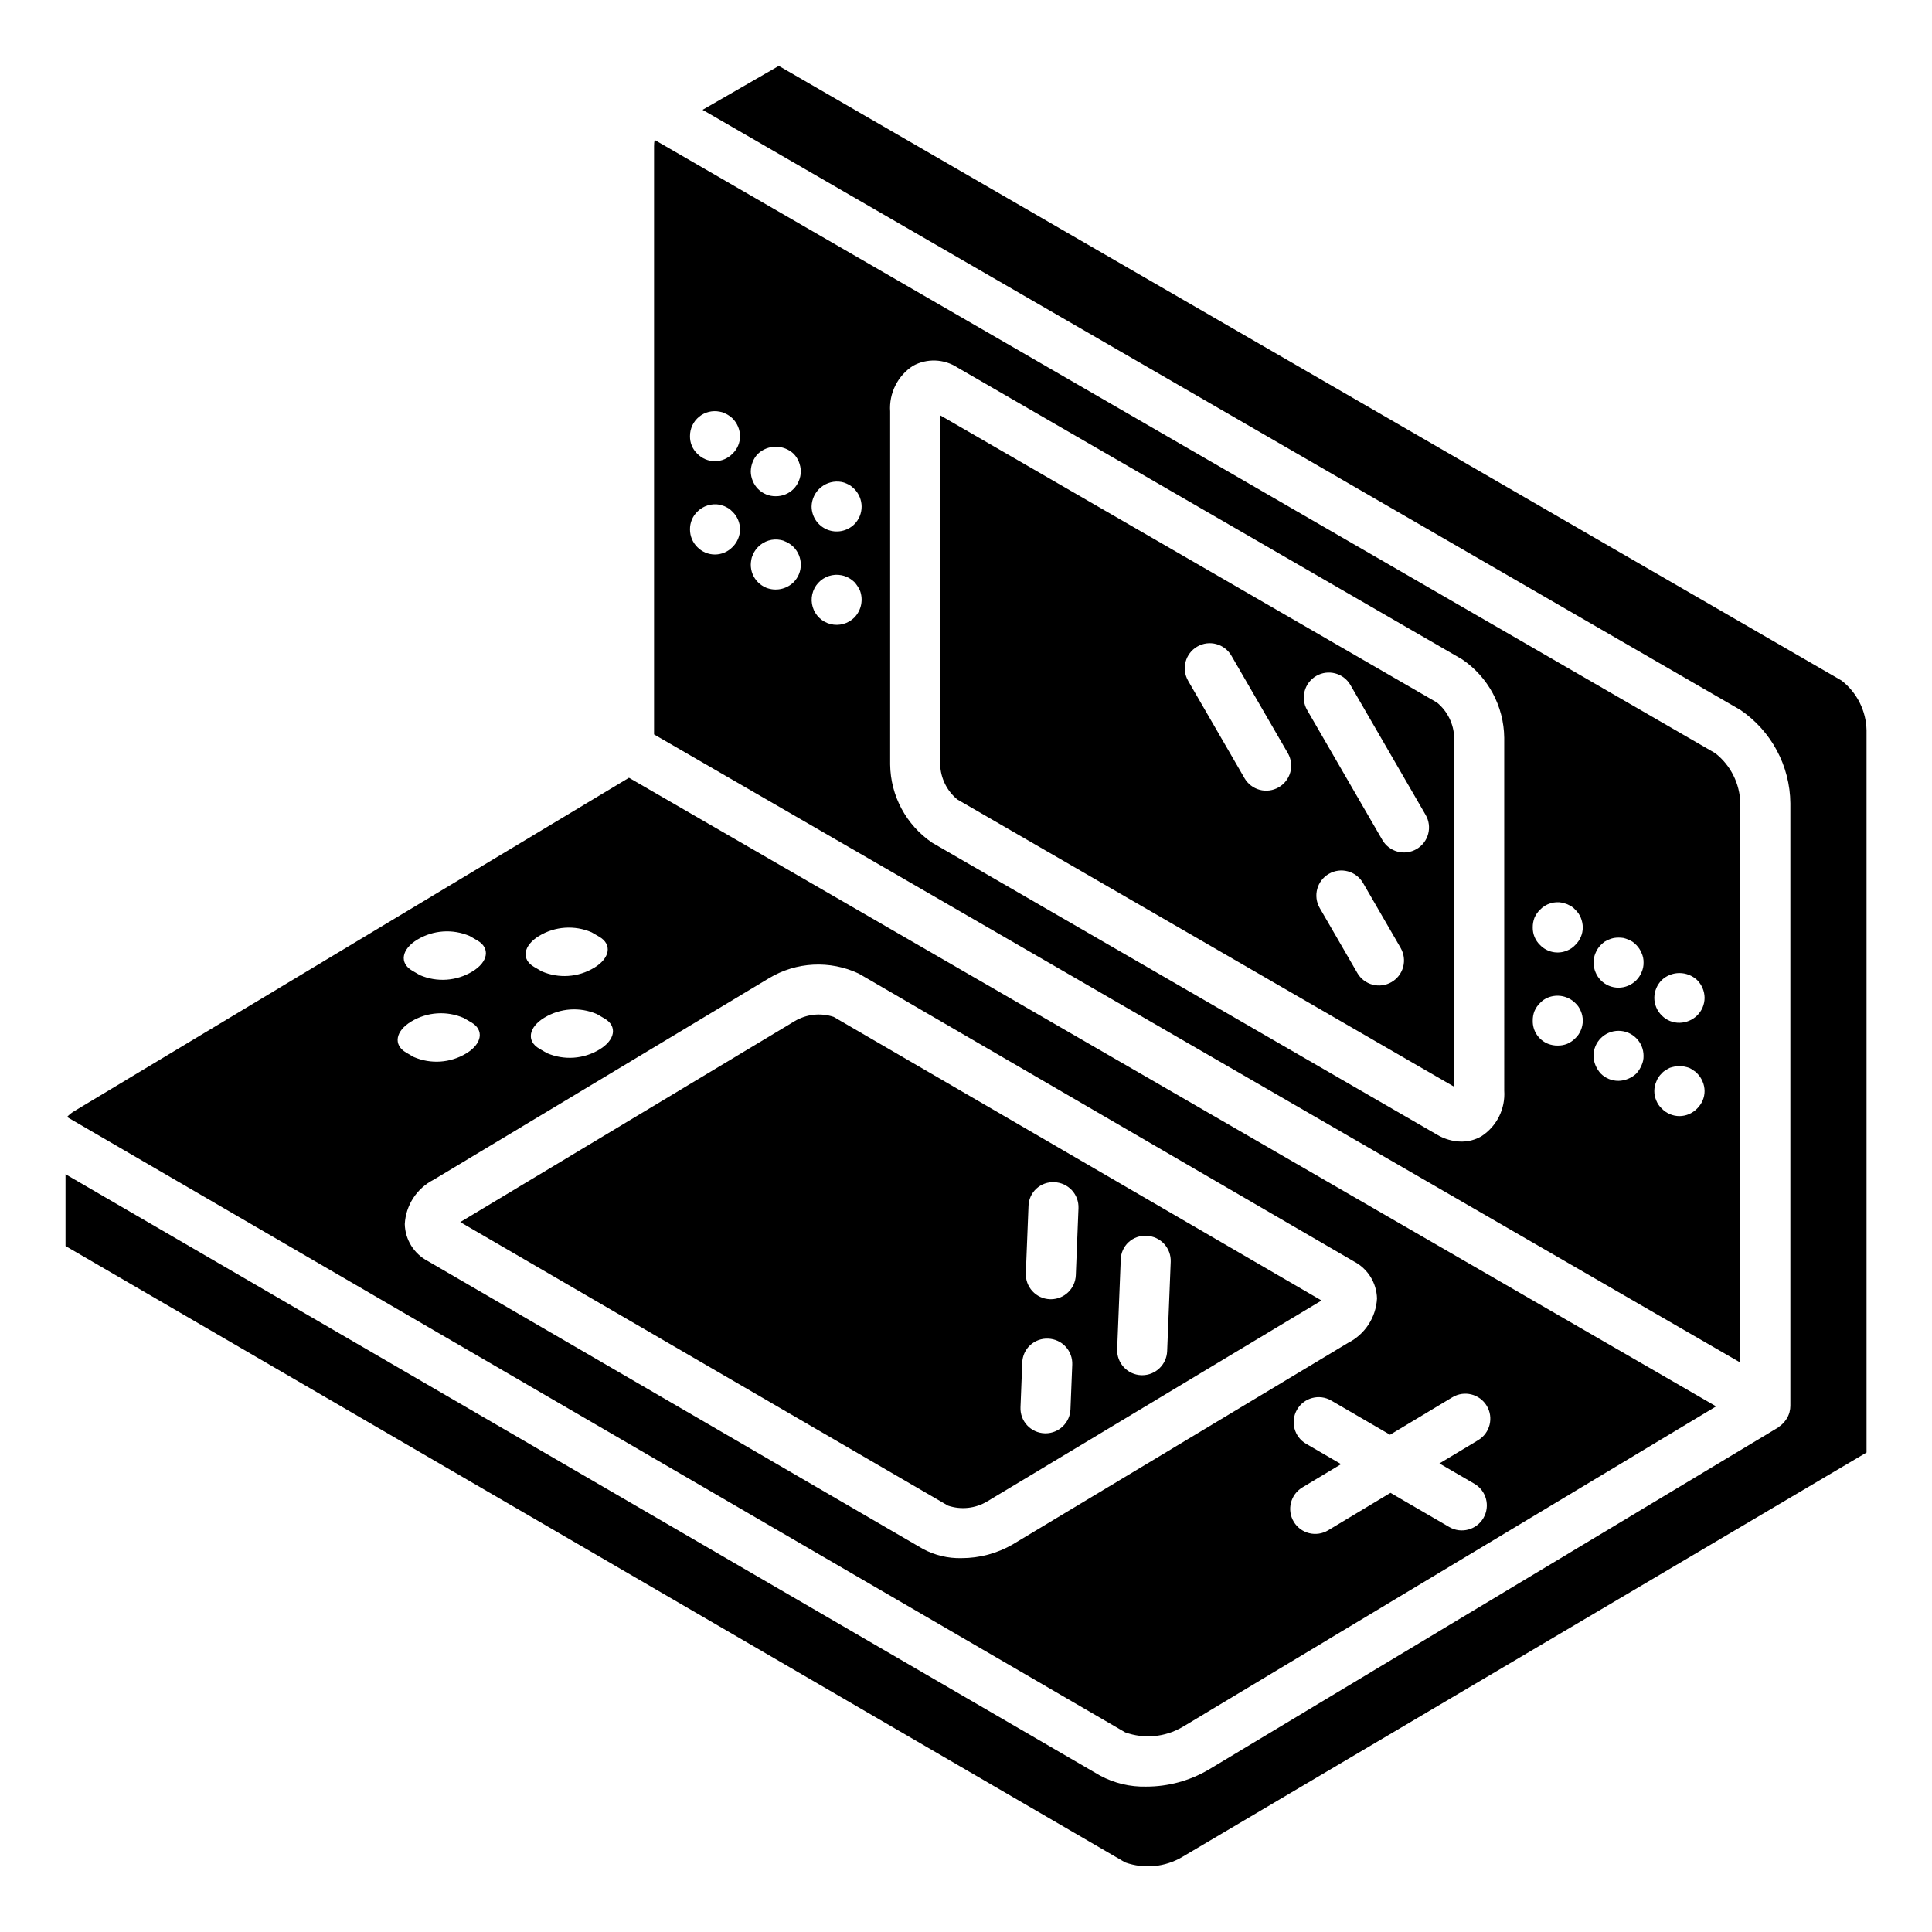 <?xml version="1.0" encoding="UTF-8"?>
<!-- Uploaded to: SVG Repo, www.svgrepo.com, Generator: SVG Repo Mixer Tools -->
<svg fill="#000000" width="800px" height="800px" version="1.1" viewBox="144 144 512 512" xmlns="http://www.w3.org/2000/svg">
 <g>
  <path d="m524.83 330.19-131.68-76.129v92.516c0.109 3.602 1.762 6.984 4.539 9.281l0.008 0.008 131.68 76.137v-92.516c-0.109-3.606-1.766-6.992-4.547-9.297zm-41.961 22.449v0.004c-1.523 0.879-3.332 1.121-5.031 0.668-1.695-0.453-3.144-1.562-4.027-3.082l-14.949-25.816 0.004-0.004c-1.836-3.168-0.754-7.223 2.414-9.055 3.168-1.836 7.223-0.754 9.055 2.414l14.949 25.816c0.883 1.52 1.125 3.332 0.672 5.031-0.453 1.699-1.562 3.148-3.086 4.027zm29.895 51.629c-1.52 0.883-3.328 1.125-5.027 0.672s-3.148-1.562-4.027-3.086l-9.965-17.211c-1.836-3.168-0.754-7.223 2.414-9.059 3.168-1.836 7.223-0.754 9.059 2.414l9.965 17.215h-0.004c0.883 1.52 1.125 3.328 0.672 5.027-0.453 1.699-1.562 3.148-3.086 4.027zm6.629-35.25v0.004c-1.52 0.879-3.328 1.121-5.027 0.668s-3.148-1.562-4.027-3.086l-19.926-34.422v0.004c-1.836-3.168-0.754-7.223 2.414-9.059 3.168-1.832 7.223-0.754 9.055 2.414l19.926 34.422c0.883 1.52 1.125 3.332 0.672 5.027-0.453 1.699-1.562 3.148-3.086 4.031z"/>
  <path d="m354.6 414.61-88.625 53.258 129.27 75.148h0.004c3.445 1.156 7.223 0.75 10.344-1.113l88.625-53.258-129.27-75.152v-0.004c-3.449-1.141-7.223-0.734-10.348 1.121zm86.406 63.254c0.02-1.773 0.77-3.461 2.074-4.664 1.301-1.203 3.043-1.812 4.812-1.691 1.758 0.07 3.414 0.832 4.606 2.125 1.195 1.293 1.824 3.004 1.754 4.762l-0.945 23.688c-0.145 3.551-3.062 6.359-6.617 6.363-0.09 0-0.18 0-0.273-0.008v0.004c-1.754-0.07-3.414-0.836-4.606-2.129s-1.82-3.004-1.75-4.762zm-24.445-14.211v0.004c0.031-1.77 0.785-3.453 2.086-4.652 1.301-1.199 3.035-1.816 4.801-1.707 1.758 0.07 3.414 0.836 4.609 2.125 1.191 1.293 1.82 3.008 1.75 4.762l-0.707 17.766c-0.141 3.551-3.059 6.359-6.617 6.363-0.09 0-0.18 0-0.273-0.008h0.004c-1.758-0.066-3.414-0.832-4.606-2.125-1.195-1.293-1.824-3.004-1.754-4.762zm-1.652 41.457v0.004c0.047-1.766 0.805-3.438 2.102-4.637 1.297-1.195 3.023-1.816 4.789-1.723 1.754 0.07 3.414 0.836 4.606 2.129 1.191 1.289 1.824 3.004 1.75 4.762l-0.473 11.84c-0.141 3.551-3.059 6.359-6.613 6.363-0.09 0-0.18 0-0.273-0.008-1.758-0.07-3.414-0.832-4.606-2.125-1.195-1.293-1.824-3.004-1.75-4.762z"/>
  <path d="m605.2 356.88c-0.113-5.188-2.543-10.055-6.621-13.262l-281.1-162.54c-0.105 0.551-0.156 1.113-0.148 1.676v155.88l287.87 166.46zm-267.07-67.918c-1.227 1.27-2.914 1.988-4.676 1.988s-3.449-0.719-4.676-1.988c-1.234-1.227-1.926-2.898-1.922-4.641-0.031-1.766 0.664-3.469 1.922-4.707 1.559-1.574 3.797-2.269 5.969-1.859 0.461 0.137 0.859 0.266 1.258 0.402 0.402 0.195 0.797 0.395 1.125 0.594v0.004c0.363 0.25 0.695 0.539 1 0.859 1.273 1.234 1.992 2.934 1.984 4.707-0.02 1.75-0.734 3.418-1.984 4.641zm0-24.73c-1.227 1.27-2.914 1.988-4.676 1.988s-3.449-0.719-4.676-1.988c-1.258-1.211-1.953-2.894-1.922-4.641-0.02-1.984 0.863-3.871 2.394-5.133s3.555-1.762 5.5-1.359c0.438 0.062 0.859 0.195 1.254 0.395 0.785 0.332 1.504 0.805 2.125 1.391 1.25 1.25 1.965 2.941 1.984 4.707 0.008 1.754-0.711 3.434-1.984 4.641zm16.172 34.078h-0.004c-1.914 1.859-4.738 2.426-7.223 1.457-0.82-0.336-1.562-0.832-2.188-1.457-1.246-1.246-1.938-2.941-1.922-4.707 0.012-0.422 0.059-0.844 0.133-1.262 0.062-0.438 0.199-0.863 0.398-1.262 0.133-0.406 0.332-0.785 0.594-1.125 0.211-0.371 0.48-0.703 0.797-0.992 1.559-1.609 3.836-2.312 6.031-1.859 0.418 0.074 0.82 0.207 1.191 0.402 0.398 0.156 0.781 0.355 1.133 0.598 0.383 0.25 0.734 0.539 1.059 0.859 1.219 1.238 1.91 2.902 1.922 4.641 0.016 1.766-0.676 3.461-1.926 4.707zm1.391-26.852c-0.32 0.793-0.793 1.516-1.395 2.121-1.242 1.25-2.941 1.945-4.703 1.926-0.863 0.012-1.719-0.145-2.519-0.469-0.82-0.332-1.562-0.828-2.188-1.457-0.598-0.609-1.074-1.328-1.395-2.121-0.34-0.797-0.52-1.652-0.531-2.519 0.02-0.887 0.199-1.762 0.531-2.582 0.32-0.793 0.797-1.516 1.395-2.125 2.656-2.453 6.754-2.453 9.41 0 0.602 0.609 1.074 1.332 1.395 2.125 0.336 0.82 0.516 1.695 0.531 2.582-0.008 0.867-0.188 1.723-0.531 2.519zm14.723 36.195h-0.004c-1.648 1.645-4.043 2.305-6.301 1.738-2.262-0.57-4.059-2.285-4.731-4.516-0.676-2.231-0.129-4.652 1.438-6.379 1.566-1.723 3.926-2.5 6.211-2.043 0.434 0.078 0.859 0.211 1.262 0.395 0.398 0.148 0.777 0.352 1.125 0.602 0.348 0.242 0.684 0.508 0.996 0.789 0.586 0.66 1.074 1.395 1.457 2.188 0.973 2.488 0.402 5.309-1.457 7.227zm0-24.723h-0.004c-1.906 1.879-4.754 2.43-7.227 1.406-2.473-1.027-4.09-3.438-4.106-6.113 0.039-1.977 0.945-3.832 2.473-5.082 1.531-1.254 3.531-1.77 5.477-1.418 0.434 0.082 0.855 0.219 1.262 0.402 0.391 0.168 0.766 0.367 1.125 0.594 0.348 0.27 0.68 0.559 0.996 0.859 1.219 1.242 1.91 2.906 1.926 4.644 0.012 1.762-0.68 3.457-1.926 4.707zm172.22 150.09c0.332 4.828-1.977 9.457-6.035 12.098-1.613 0.934-3.449 1.422-5.316 1.418-2.269-0.035-4.496-0.664-6.445-1.832l-133.78-77.359 0.008 0.008v-0.004c-6.902-4.672-11.078-12.43-11.168-20.766v-93.527c-0.332-4.832 1.977-9.465 6.043-12.105 3.703-2.023 8.215-1.859 11.762 0.43l133.77 77.348c6.898 4.672 11.066 12.434 11.16 20.766zm20.289-15.984c-0.324 0.809-0.824 1.535-1.465 2.121-0.605 0.621-1.324 1.113-2.117 1.457-0.801 0.324-1.656 0.48-2.519 0.469-0.883 0.016-1.762-0.145-2.586-0.469-2.508-1.004-4.121-3.465-4.043-6.16-0.012-0.863 0.145-1.719 0.461-2.519 0.344-0.797 0.84-1.52 1.465-2.125 0.586-0.637 1.309-1.133 2.117-1.453 2.481-0.992 5.316-0.422 7.223 1.453 0.641 0.59 1.141 1.316 1.465 2.125 0.707 1.625 0.707 3.473 0 5.102zm-1.465-22.602c-0.586 0.641-1.312 1.137-2.117 1.457-2.477 1.074-5.356 0.492-7.223-1.457-1.258-1.211-1.953-2.894-1.926-4.641-0.012-0.883 0.145-1.762 0.461-2.59 0.348-0.793 0.844-1.512 1.465-2.117 1.535-1.602 3.785-2.301 5.961-1.855 0.465 0.137 0.859 0.266 1.262 0.402 0.395 0.195 0.797 0.395 1.125 0.594h0.004c0.371 0.234 0.703 0.523 0.988 0.859 0.641 0.59 1.141 1.312 1.465 2.117 0.34 0.824 0.52 1.703 0.531 2.59-0.012 1.754-0.73 3.43-1.996 4.641zm17.57 31.883c-0.336 0.805-0.809 1.547-1.395 2.191-0.633 0.598-1.375 1.07-2.188 1.391-0.797 0.34-1.652 0.52-2.516 0.531-1.766 0.02-3.461-0.672-4.707-1.922-0.586-0.645-1.059-1.387-1.395-2.188-0.34-0.797-0.52-1.652-0.531-2.519 0-3.66 2.969-6.629 6.633-6.629 3.66 0 6.629 2.969 6.629 6.629 0.02 0.867-0.16 1.73-0.531 2.516zm0-24.66v0.004c-0.32 0.789-0.793 1.508-1.395 2.117-0.625 0.621-1.371 1.121-2.188 1.461-1.617 0.676-3.434 0.68-5.051 0.008-1.621-0.676-2.902-1.965-3.562-3.586-0.344-0.82-0.523-1.699-0.531-2.59 0.008-0.867 0.191-1.723 0.531-2.519 0.32-0.789 0.793-1.508 1.391-2.117 0.309-0.309 0.641-0.594 0.988-0.859 0.387-0.227 0.789-0.426 1.199-0.602 0.406-0.172 0.824-0.301 1.258-0.395 0.855-0.137 1.73-0.137 2.586 0 0.406 0.102 0.805 0.234 1.191 0.395 0.41 0.176 0.809 0.375 1.191 0.602 0.355 0.262 0.688 0.551 1 0.859 0.598 0.609 1.07 1.328 1.391 2.117 0.371 0.789 0.551 1.652 0.531 2.519 0.02 0.891-0.16 1.777-0.531 2.59zm16.176 34.012c-0.711 1.59-1.984 2.867-3.578 3.578-0.797 0.34-1.656 0.52-2.523 0.531-1.773 0.004-3.473-0.715-4.707-1.988-0.637-0.59-1.137-1.316-1.457-2.121-0.707-1.605-0.707-3.434 0-5.039 0.301-0.836 0.801-1.586 1.457-2.188 0.27-0.332 0.609-0.605 0.996-0.797 0.352-0.258 0.73-0.484 1.125-0.668 0.414-0.137 0.836-0.246 1.262-0.328 0.852-0.195 1.734-0.195 2.586 0 0.426 0.082 0.848 0.195 1.262 0.328 0.395 0.188 0.773 0.41 1.125 0.668 0.371 0.211 0.707 0.477 0.992 0.797 0.633 0.621 1.129 1.367 1.461 2.188 0.699 1.605 0.699 3.43 0 5.039zm-1.465-22.543h0.004c-1.25 1.203-2.906 1.891-4.641 1.922-1.766 0.031-3.469-0.664-4.707-1.922-1.266-1.242-1.98-2.938-1.988-4.707 0.02-1.77 0.734-3.457 1.988-4.707 2.633-2.453 6.715-2.453 9.348 0 1.254 1.246 1.969 2.938 1.988 4.707-0.004 1.773-0.723 3.469-1.988 4.707z"/>
  <path d="m457.38 601.67 141.41-84.965-288.11-166.59-146.88 88.277c-0.758 0.434-1.449 0.98-2.043 1.621l280.43 163.08c5.019 1.801 10.582 1.281 15.18-1.422zm71.527-87.383c3.141-1.883 7.211-0.867 9.098 2.273 1.883 3.137 0.867 7.211-2.273 9.094l-10.27 6.172 9.273 5.391c3.164 1.84 4.234 5.898 2.394 9.062-1.84 3.164-5.898 4.238-9.062 2.394l-15.574-9.055-16.535 9.938c-1.508 0.902-3.312 1.172-5.019 0.746s-3.172-1.512-4.078-3.019c-1.883-3.141-0.867-7.211 2.273-9.094l10.273-6.176-9.277-5.394c-3.164-1.84-4.234-5.898-2.394-9.062 1.84-3.164 5.898-4.238 9.062-2.394l15.582 9.059zm-226.07-92.145c-4.203 2.539-9.375 2.891-13.887 0.945l-2.035-1.184c-3.457-2.008-2.844-5.691 1.367-8.223h0.004c4.207-2.535 9.375-2.887 13.887-0.945l2.035 1.184c3.457 2.012 2.844 5.691-1.371 8.223zm-15.941-30.133c4.207-2.535 9.379-2.887 13.887-0.941l2.035 1.184c3.457 2.008 2.844 5.691-1.367 8.223l-0.004-0.004c-4.203 2.539-9.375 2.891-13.887 0.945l-2.035-1.184c-3.453-2.008-2.84-5.688 1.371-8.223zm-32.293 1c4.207-2.539 9.379-2.891 13.891-0.945l2.035 1.184c3.457 2.008 2.844 5.691-1.367 8.223h-0.004c-4.207 2.539-9.379 2.891-13.887 0.945l-2.035-1.184c-3.457-2.008-2.844-5.691 1.367-8.223zm-1.617 21.699c4.207-2.539 9.379-2.891 13.887-0.945l2.035 1.184c3.457 2.008 2.844 5.691-1.367 8.223-4.207 2.539-9.379 2.891-13.891 0.945l-2.035-1.184c-3.453-2.008-2.84-5.691 1.371-8.223zm145.8 142.21c-3.559 0.086-7.078-0.758-10.211-2.449l-131.25-76.305c-3.641-1.918-5.957-5.656-6.055-9.77 0.266-5.008 3.184-9.492 7.66-11.762l88.852-53.395c7.242-4.363 16.188-4.82 23.836-1.211l131.25 76.305c3.637 1.926 5.949 5.664 6.051 9.777-0.262 5.008-3.184 9.496-7.656 11.762l-88.852 53.395c-4.141 2.402-8.848 3.664-13.633 3.652z"/>
  <path d="m632.02 324.35-281.27-162.68c-0.16-0.09-0.273-0.141-0.379-0.191l-20.18 11.629 275.04 159.04h-0.004c8.199 5.574 13.148 14.812 13.238 24.73v159.71-0.004c-0.004 0.527-0.074 1.051-0.207 1.559l-0.012 0.09c-0.195 0.727-0.516 1.414-0.949 2.035-0.113 0.172-0.238 0.32-0.367 0.48-0.418 0.52-0.914 0.973-1.469 1.344-0.086 0.059-0.133 0.148-0.223 0.203l-151.02 90.73c-5.004 2.922-10.699 4.453-16.496 4.441-4.238 0.098-8.43-0.902-12.168-2.902l-274.19-159.38v19.023l280.84 163.36c5.031 1.785 10.594 1.238 15.18-1.496l181.27-107.14v-191.4c-0.109-5.168-2.543-10.012-6.625-13.18z"/>
 </g>
</svg>